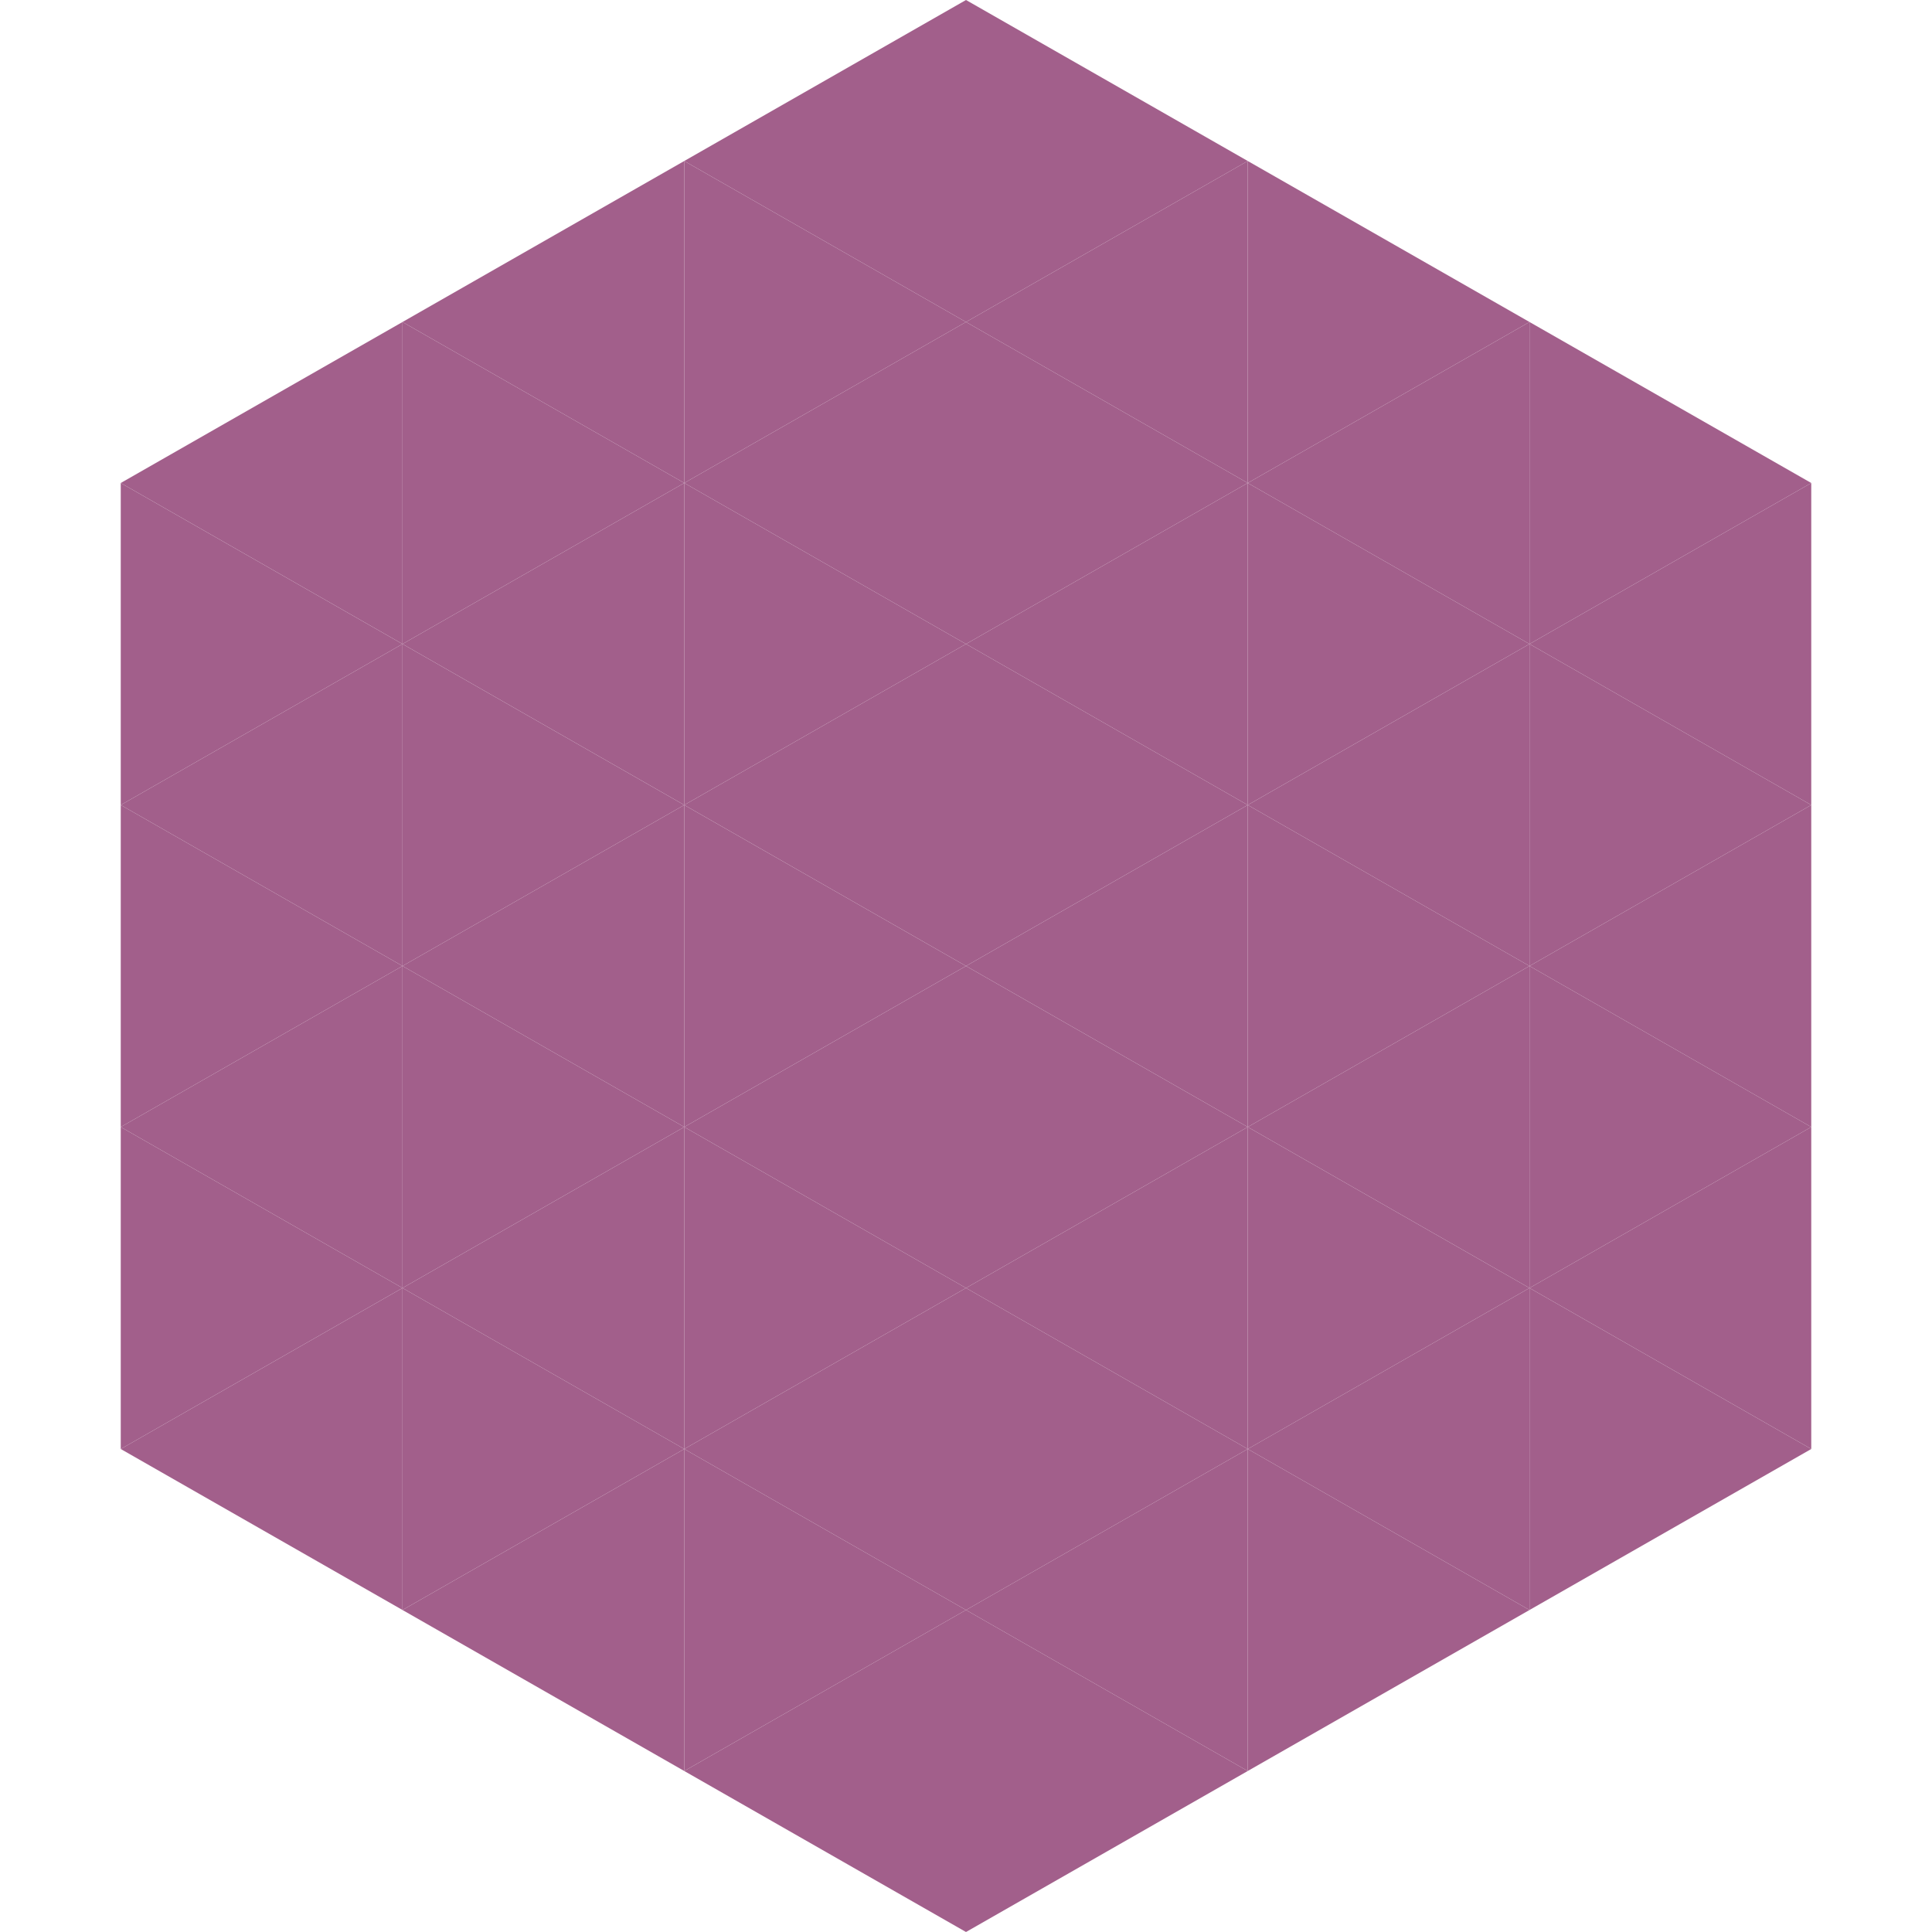 <?xml version="1.0"?>
<!-- Generated by SVGo -->
<svg width="240" height="240"
     xmlns="http://www.w3.org/2000/svg"
     xmlns:xlink="http://www.w3.org/1999/xlink">
<polygon points="50,40 15,60 50,80" style="fill:rgb(162,95,139)" />
<polygon points="190,40 225,60 190,80" style="fill:rgb(162,95,139)" />
<polygon points="15,60 50,80 15,100" style="fill:rgb(162,95,139)" />
<polygon points="225,60 190,80 225,100" style="fill:rgb(162,95,139)" />
<polygon points="50,80 15,100 50,120" style="fill:rgb(162,95,139)" />
<polygon points="190,80 225,100 190,120" style="fill:rgb(162,95,139)" />
<polygon points="15,100 50,120 15,140" style="fill:rgb(162,95,139)" />
<polygon points="225,100 190,120 225,140" style="fill:rgb(162,95,139)" />
<polygon points="50,120 15,140 50,160" style="fill:rgb(162,95,139)" />
<polygon points="190,120 225,140 190,160" style="fill:rgb(162,95,139)" />
<polygon points="15,140 50,160 15,180" style="fill:rgb(162,95,139)" />
<polygon points="225,140 190,160 225,180" style="fill:rgb(162,95,139)" />
<polygon points="50,160 15,180 50,200" style="fill:rgb(162,95,139)" />
<polygon points="190,160 225,180 190,200" style="fill:rgb(162,95,139)" />
<polygon points="15,180 50,200 15,220" style="fill:rgb(255,255,255); fill-opacity:0" />
<polygon points="225,180 190,200 225,220" style="fill:rgb(255,255,255); fill-opacity:0" />
<polygon points="50,0 85,20 50,40" style="fill:rgb(255,255,255); fill-opacity:0" />
<polygon points="190,0 155,20 190,40" style="fill:rgb(255,255,255); fill-opacity:0" />
<polygon points="85,20 50,40 85,60" style="fill:rgb(162,95,139)" />
<polygon points="155,20 190,40 155,60" style="fill:rgb(162,95,139)" />
<polygon points="50,40 85,60 50,80" style="fill:rgb(162,95,139)" />
<polygon points="190,40 155,60 190,80" style="fill:rgb(162,95,139)" />
<polygon points="85,60 50,80 85,100" style="fill:rgb(162,95,139)" />
<polygon points="155,60 190,80 155,100" style="fill:rgb(162,95,139)" />
<polygon points="50,80 85,100 50,120" style="fill:rgb(162,95,139)" />
<polygon points="190,80 155,100 190,120" style="fill:rgb(162,95,139)" />
<polygon points="85,100 50,120 85,140" style="fill:rgb(162,95,139)" />
<polygon points="155,100 190,120 155,140" style="fill:rgb(162,95,139)" />
<polygon points="50,120 85,140 50,160" style="fill:rgb(162,95,139)" />
<polygon points="190,120 155,140 190,160" style="fill:rgb(162,95,139)" />
<polygon points="85,140 50,160 85,180" style="fill:rgb(162,95,139)" />
<polygon points="155,140 190,160 155,180" style="fill:rgb(162,95,139)" />
<polygon points="50,160 85,180 50,200" style="fill:rgb(162,95,139)" />
<polygon points="190,160 155,180 190,200" style="fill:rgb(162,95,139)" />
<polygon points="85,180 50,200 85,220" style="fill:rgb(162,95,139)" />
<polygon points="155,180 190,200 155,220" style="fill:rgb(162,95,139)" />
<polygon points="120,0 85,20 120,40" style="fill:rgb(162,95,139)" />
<polygon points="120,0 155,20 120,40" style="fill:rgb(162,95,139)" />
<polygon points="85,20 120,40 85,60" style="fill:rgb(162,95,139)" />
<polygon points="155,20 120,40 155,60" style="fill:rgb(162,95,139)" />
<polygon points="120,40 85,60 120,80" style="fill:rgb(162,95,139)" />
<polygon points="120,40 155,60 120,80" style="fill:rgb(162,95,139)" />
<polygon points="85,60 120,80 85,100" style="fill:rgb(162,95,139)" />
<polygon points="155,60 120,80 155,100" style="fill:rgb(162,95,139)" />
<polygon points="120,80 85,100 120,120" style="fill:rgb(162,95,139)" />
<polygon points="120,80 155,100 120,120" style="fill:rgb(162,95,139)" />
<polygon points="85,100 120,120 85,140" style="fill:rgb(162,95,139)" />
<polygon points="155,100 120,120 155,140" style="fill:rgb(162,95,139)" />
<polygon points="120,120 85,140 120,160" style="fill:rgb(162,95,139)" />
<polygon points="120,120 155,140 120,160" style="fill:rgb(162,95,139)" />
<polygon points="85,140 120,160 85,180" style="fill:rgb(162,95,139)" />
<polygon points="155,140 120,160 155,180" style="fill:rgb(162,95,139)" />
<polygon points="120,160 85,180 120,200" style="fill:rgb(162,95,139)" />
<polygon points="120,160 155,180 120,200" style="fill:rgb(162,95,139)" />
<polygon points="85,180 120,200 85,220" style="fill:rgb(162,95,139)" />
<polygon points="155,180 120,200 155,220" style="fill:rgb(162,95,139)" />
<polygon points="120,200 85,220 120,240" style="fill:rgb(162,95,139)" />
<polygon points="120,200 155,220 120,240" style="fill:rgb(162,95,139)" />
<polygon points="85,220 120,240 85,260" style="fill:rgb(255,255,255); fill-opacity:0" />
<polygon points="155,220 120,240 155,260" style="fill:rgb(255,255,255); fill-opacity:0" />
</svg>
